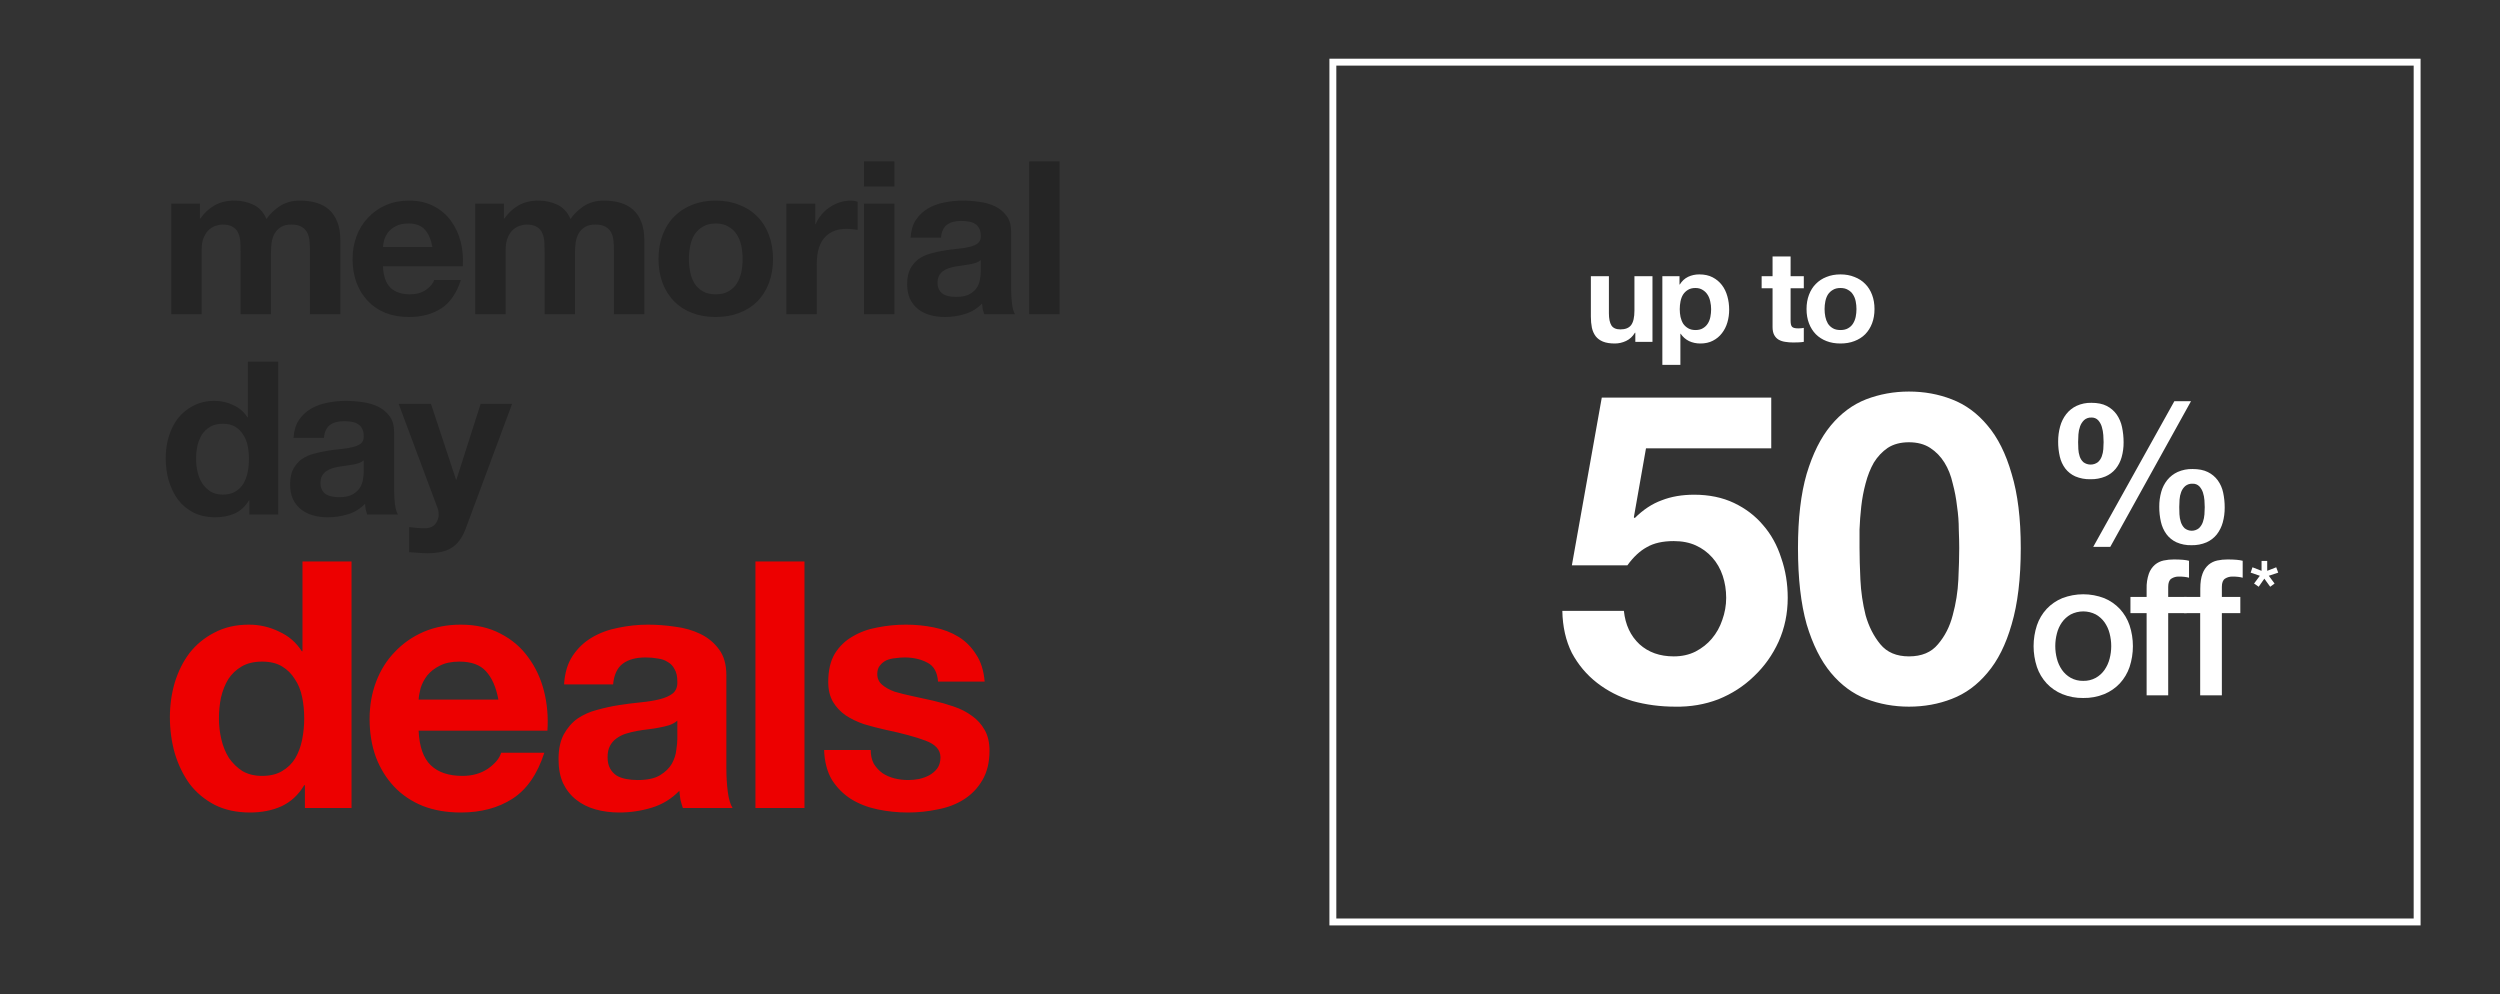 <svg width="724" height="288" viewBox="0 0 724 288" fill="none" xmlns="http://www.w3.org/2000/svg">
<rect x="0" y="0" width="724" height="288" fill="#333333" stroke="none"/>
<path d="M49.595 58.956H57.9V63.295H58.024C59.181 61.642 60.565 60.361 62.177 59.452C63.83 58.543 65.71 58.089 67.817 58.089C69.842 58.089 71.68 58.481 73.333 59.266C75.027 60.051 76.308 61.435 77.176 63.419C78.126 62.014 79.407 60.774 81.019 59.7C82.671 58.626 84.614 58.089 86.845 58.089C88.539 58.089 90.109 58.295 91.555 58.708C93.001 59.122 94.241 59.783 95.274 60.692C96.307 61.601 97.113 62.799 97.691 64.287C98.27 65.733 98.559 67.489 98.559 69.555V91H89.758V72.84C89.758 71.766 89.717 70.753 89.634 69.803C89.551 68.853 89.324 68.026 88.952 67.324C88.58 66.621 88.022 66.063 87.279 65.65C86.576 65.237 85.605 65.03 84.366 65.03C83.126 65.03 82.114 65.278 81.329 65.774C80.585 66.229 79.986 66.849 79.531 67.633C79.118 68.377 78.829 69.245 78.663 70.237C78.54 71.187 78.478 72.158 78.478 73.15V91H69.676V73.026C69.676 72.075 69.656 71.146 69.614 70.237C69.573 69.286 69.387 68.419 69.057 67.633C68.767 66.849 68.251 66.229 67.507 65.774C66.805 65.278 65.751 65.03 64.346 65.03C63.933 65.03 63.375 65.134 62.673 65.34C62.011 65.506 61.35 65.857 60.689 66.394C60.069 66.89 59.532 67.633 59.078 68.625C58.623 69.576 58.396 70.836 58.396 72.406V91H49.595V58.956ZM125.226 71.538C124.813 69.307 124.069 67.613 122.995 66.456C121.962 65.299 120.371 64.721 118.222 64.721C116.817 64.721 115.64 64.968 114.689 65.464C113.78 65.919 113.037 66.497 112.458 67.2C111.921 67.902 111.528 68.646 111.28 69.431C111.074 70.216 110.95 70.918 110.909 71.538H125.226ZM110.909 77.117C111.033 79.968 111.756 82.034 113.078 83.314C114.4 84.595 116.301 85.236 118.78 85.236C120.557 85.236 122.086 84.802 123.367 83.934C124.647 83.025 125.433 82.075 125.722 81.083H133.469C132.23 84.926 130.329 87.674 127.767 89.326C125.205 90.979 122.106 91.806 118.47 91.806C115.95 91.806 113.677 91.413 111.652 90.628C109.628 89.802 107.913 88.645 106.508 87.157C105.103 85.67 104.008 83.893 103.223 81.827C102.479 79.761 102.107 77.488 102.107 75.009C102.107 72.613 102.5 70.381 103.285 68.315C104.07 66.249 105.186 64.473 106.632 62.985C108.078 61.456 109.793 60.258 111.776 59.39C113.801 58.523 116.032 58.089 118.47 58.089C121.197 58.089 123.573 58.626 125.598 59.7C127.622 60.733 129.275 62.138 130.556 63.915C131.878 65.692 132.829 67.716 133.407 69.989C133.986 72.261 134.192 74.637 134.027 77.117H110.909ZM137.635 58.956H145.941V63.295H146.065C147.222 61.642 148.606 60.361 150.217 59.452C151.87 58.543 153.75 58.089 155.858 58.089C157.882 58.089 159.721 58.481 161.374 59.266C163.068 60.051 164.349 61.435 165.217 63.419C166.167 62.014 167.448 60.774 169.059 59.7C170.712 58.626 172.654 58.089 174.885 58.089C176.58 58.089 178.15 58.295 179.596 58.708C181.042 59.122 182.282 59.783 183.315 60.692C184.348 61.601 185.153 62.799 185.732 64.287C186.31 65.733 186.6 67.489 186.6 69.555V91H177.799V72.84C177.799 71.766 177.757 70.753 177.675 69.803C177.592 68.853 177.365 68.026 176.993 67.324C176.621 66.621 176.063 66.063 175.319 65.65C174.617 65.237 173.646 65.03 172.406 65.03C171.167 65.03 170.154 65.278 169.369 65.774C168.625 66.229 168.026 66.849 167.572 67.633C167.159 68.377 166.869 69.245 166.704 70.237C166.58 71.187 166.518 72.158 166.518 73.15V91H157.717V73.026C157.717 72.075 157.696 71.146 157.655 70.237C157.614 69.286 157.428 68.419 157.097 67.633C156.808 66.849 156.291 66.229 155.548 65.774C154.845 65.278 153.792 65.03 152.387 65.03C151.974 65.03 151.416 65.134 150.713 65.34C150.052 65.506 149.391 65.857 148.73 66.394C148.11 66.89 147.573 67.633 147.118 68.625C146.664 69.576 146.437 70.836 146.437 72.406V91H137.635V58.956ZM199.507 75.009C199.507 76.29 199.631 77.55 199.879 78.79C200.127 79.988 200.54 81.083 201.119 82.075C201.738 83.025 202.544 83.79 203.536 84.368C204.527 84.947 205.767 85.236 207.255 85.236C208.742 85.236 209.982 84.947 210.973 84.368C212.006 83.79 212.812 83.025 213.391 82.075C214.01 81.083 214.444 79.988 214.692 78.79C214.94 77.55 215.064 76.29 215.064 75.009C215.064 73.728 214.94 72.468 214.692 71.228C214.444 69.989 214.01 68.894 213.391 67.943C212.812 66.993 212.006 66.229 210.973 65.65C209.982 65.03 208.742 64.721 207.255 64.721C205.767 64.721 204.527 65.03 203.536 65.65C202.544 66.229 201.738 66.993 201.119 67.943C200.54 68.894 200.127 69.989 199.879 71.228C199.631 72.468 199.507 73.728 199.507 75.009ZM190.706 75.009C190.706 72.447 191.098 70.133 191.883 68.067C192.669 65.96 193.784 64.183 195.23 62.737C196.677 61.25 198.412 60.113 200.437 59.328C202.461 58.502 204.734 58.089 207.255 58.089C209.775 58.089 212.048 58.502 214.072 59.328C216.138 60.113 217.894 61.25 219.341 62.737C220.787 64.183 221.902 65.96 222.688 68.067C223.473 70.133 223.865 72.447 223.865 75.009C223.865 77.571 223.473 79.885 222.688 81.951C221.902 84.017 220.787 85.794 219.341 87.281C217.894 88.727 216.138 89.843 214.072 90.628C212.048 91.413 209.775 91.806 207.255 91.806C204.734 91.806 202.461 91.413 200.437 90.628C198.412 89.843 196.677 88.727 195.23 87.281C193.784 85.794 192.669 84.017 191.883 81.951C191.098 79.885 190.706 77.571 190.706 75.009ZM227.728 58.956H236.096V64.906H236.22C236.633 63.915 237.191 63.006 237.893 62.179C238.595 61.312 239.401 60.589 240.31 60.01C241.219 59.39 242.19 58.915 243.223 58.584C244.256 58.254 245.331 58.089 246.446 58.089C247.025 58.089 247.665 58.192 248.368 58.398V66.58C247.954 66.497 247.459 66.435 246.88 66.394C246.302 66.311 245.744 66.27 245.207 66.27C243.595 66.27 242.232 66.539 241.116 67.076C240 67.613 239.091 68.357 238.389 69.307C237.728 70.216 237.253 71.29 236.963 72.53C236.674 73.77 236.529 75.112 236.529 76.559V91H227.728V58.956ZM259.008 53.998H250.207V46.746H259.008V53.998ZM250.207 58.956H259.008V91H250.207V58.956ZM263.707 68.811C263.831 66.745 264.347 65.03 265.256 63.667C266.165 62.303 267.322 61.208 268.727 60.382C270.132 59.556 271.702 58.977 273.438 58.646C275.214 58.275 276.991 58.089 278.768 58.089C280.379 58.089 282.011 58.213 283.664 58.461C285.317 58.667 286.825 59.101 288.189 59.762C289.552 60.423 290.668 61.353 291.536 62.551C292.403 63.708 292.837 65.258 292.837 67.2V83.872C292.837 85.319 292.92 86.703 293.085 88.025C293.25 89.347 293.54 90.339 293.953 91H285.028C284.863 90.504 284.718 90.008 284.594 89.513C284.511 88.975 284.449 88.438 284.408 87.901C283.003 89.347 281.35 90.359 279.45 90.938C277.549 91.516 275.607 91.806 273.623 91.806C272.095 91.806 270.669 91.62 269.347 91.248C268.025 90.876 266.868 90.298 265.876 89.513C264.884 88.727 264.099 87.736 263.521 86.537C262.984 85.339 262.715 83.914 262.715 82.261C262.715 80.443 263.025 78.955 263.645 77.798C264.306 76.6 265.132 75.65 266.124 74.947C267.157 74.245 268.314 73.728 269.595 73.398C270.917 73.026 272.239 72.737 273.562 72.53C274.884 72.323 276.185 72.158 277.466 72.034C278.747 71.91 279.883 71.724 280.875 71.476C281.867 71.228 282.652 70.877 283.23 70.423C283.809 69.927 284.077 69.224 284.036 68.315C284.036 67.365 283.871 66.621 283.54 66.084C283.251 65.506 282.838 65.072 282.301 64.782C281.805 64.452 281.206 64.245 280.503 64.163C279.842 64.039 279.119 63.977 278.334 63.977C276.599 63.977 275.235 64.349 274.243 65.092C273.252 65.836 272.673 67.076 272.508 68.811H263.707ZM284.036 75.319C283.664 75.65 283.189 75.918 282.611 76.125C282.073 76.29 281.474 76.435 280.813 76.559C280.193 76.683 279.532 76.786 278.83 76.869C278.127 76.951 277.425 77.055 276.722 77.178C276.061 77.302 275.4 77.468 274.739 77.674C274.119 77.881 273.562 78.17 273.066 78.542C272.611 78.873 272.239 79.306 271.95 79.844C271.661 80.381 271.516 81.062 271.516 81.889C271.516 82.674 271.661 83.335 271.95 83.872C272.239 84.409 272.632 84.843 273.128 85.174C273.623 85.463 274.202 85.67 274.863 85.794C275.524 85.918 276.206 85.98 276.908 85.98C278.644 85.98 279.987 85.69 280.937 85.112C281.887 84.533 282.59 83.852 283.044 83.067C283.499 82.24 283.768 81.414 283.85 80.587C283.974 79.761 284.036 79.1 284.036 78.604V75.319ZM298.057 46.746H306.858V91H298.057V46.746ZM72.094 132.885C72.094 131.563 71.97 130.303 71.722 129.104C71.474 127.865 71.04 126.79 70.42 125.881C69.842 124.931 69.077 124.167 68.127 123.588C67.177 123.01 65.978 122.72 64.532 122.72C63.086 122.72 61.867 123.01 60.875 123.588C59.883 124.167 59.078 124.931 58.458 125.881C57.88 126.832 57.446 127.927 57.156 129.166C56.908 130.365 56.785 131.625 56.785 132.947C56.785 134.187 56.929 135.426 57.218 136.666C57.508 137.906 57.962 139.021 58.582 140.013C59.243 140.963 60.049 141.748 60.999 142.368C61.991 142.947 63.169 143.236 64.532 143.236C65.978 143.236 67.177 142.947 68.127 142.368C69.118 141.79 69.904 141.025 70.482 140.075C71.061 139.083 71.474 137.968 71.722 136.728C71.97 135.488 72.094 134.207 72.094 132.885ZM72.218 144.909H72.094C71.061 146.645 69.697 147.905 68.003 148.69C66.35 149.434 64.47 149.806 62.363 149.806C59.966 149.806 57.859 149.351 56.041 148.442C54.223 147.492 52.715 146.232 51.516 144.661C50.359 143.05 49.471 141.211 48.851 139.145C48.273 137.079 47.983 134.931 47.983 132.699C47.983 130.551 48.273 128.485 48.851 126.501C49.471 124.477 50.359 122.7 51.516 121.171C52.715 119.642 54.202 118.423 55.979 117.514C57.755 116.564 59.822 116.089 62.177 116.089C64.078 116.089 65.875 116.502 67.569 117.328C69.305 118.113 70.668 119.291 71.66 120.861H71.784V104.746H80.585V149H72.218V144.909ZM85.006 126.811C85.13 124.745 85.646 123.03 86.555 121.667C87.464 120.303 88.621 119.208 90.026 118.382C91.431 117.555 93.001 116.977 94.737 116.646C96.513 116.275 98.29 116.089 100.067 116.089C101.678 116.089 103.311 116.213 104.963 116.46C106.616 116.667 108.124 117.101 109.488 117.762C110.851 118.423 111.967 119.353 112.835 120.551C113.702 121.708 114.136 123.258 114.136 125.2V141.872C114.136 143.318 114.219 144.703 114.384 146.025C114.55 147.347 114.839 148.339 115.252 149H106.327C106.162 148.504 106.017 148.008 105.893 147.512C105.81 146.975 105.748 146.438 105.707 145.901C104.302 147.347 102.649 148.36 100.749 148.938C98.848 149.517 96.906 149.806 94.923 149.806C93.394 149.806 91.968 149.62 90.646 149.248C89.324 148.876 88.167 148.298 87.175 147.512C86.183 146.727 85.398 145.736 84.82 144.537C84.283 143.339 84.014 141.914 84.014 140.261C84.014 138.443 84.324 136.955 84.944 135.798C85.605 134.6 86.431 133.65 87.423 132.947C88.456 132.245 89.613 131.728 90.894 131.398C92.216 131.026 93.538 130.737 94.861 130.53C96.183 130.323 97.484 130.158 98.765 130.034C100.046 129.91 101.183 129.724 102.174 129.476C103.166 129.228 103.951 128.877 104.529 128.423C105.108 127.927 105.377 127.224 105.335 126.315C105.335 125.365 105.17 124.621 104.839 124.084C104.55 123.506 104.137 123.072 103.6 122.782C103.104 122.452 102.505 122.245 101.802 122.163C101.141 122.039 100.418 121.977 99.633 121.977C97.898 121.977 96.534 122.349 95.542 123.092C94.551 123.836 93.972 125.076 93.807 126.811H85.006ZM105.335 133.319C104.963 133.65 104.488 133.918 103.91 134.125C103.372 134.29 102.773 134.435 102.112 134.559C101.492 134.683 100.831 134.786 100.129 134.869C99.426 134.951 98.724 135.054 98.022 135.178C97.36 135.302 96.699 135.468 96.038 135.674C95.418 135.881 94.861 136.17 94.365 136.542C93.91 136.873 93.538 137.306 93.249 137.844C92.96 138.381 92.815 139.063 92.815 139.889C92.815 140.674 92.96 141.335 93.249 141.872C93.538 142.409 93.931 142.843 94.427 143.174C94.923 143.463 95.501 143.67 96.162 143.794C96.823 143.918 97.505 143.98 98.207 143.98C99.943 143.98 101.286 143.69 102.236 143.112C103.187 142.533 103.889 141.852 104.344 141.067C104.798 140.24 105.067 139.414 105.149 138.587C105.273 137.761 105.335 137.1 105.335 136.604V133.319ZM134.913 152.967C133.963 155.57 132.641 157.429 130.946 158.545C129.252 159.661 126.897 160.218 123.881 160.218C122.972 160.218 122.063 160.177 121.154 160.094C120.286 160.053 119.398 159.991 118.489 159.908V152.657C119.315 152.739 120.162 152.822 121.03 152.905C121.897 152.987 122.765 153.008 123.633 152.967C124.79 152.843 125.637 152.388 126.174 151.603C126.753 150.818 127.042 149.95 127.042 149C127.042 148.298 126.918 147.636 126.67 147.017L115.451 116.956H124.81L132.062 138.897H132.186L139.19 116.956H148.301L134.913 152.967Z" fill="#252525"/>
<path d="M88.1 208C88.1 205.867 87.9 203.833 87.5 201.9C87.1 199.9 86.4 198.167 85.4 196.7C84.467 195.167 83.233 193.933 81.7 193C80.167 192.067 78.233 191.6 75.9 191.6C73.567 191.6 71.6 192.067 70 193C68.4 193.933 67.1 195.167 66.1 196.7C65.167 198.233 64.467 200 64 202C63.6 203.933 63.4 205.967 63.4 208.1C63.4 210.1 63.633 212.1 64.1 214.1C64.567 216.1 65.3 217.9 66.3 219.5C67.367 221.033 68.667 222.3 70.2 223.3C71.8 224.233 73.7 224.7 75.9 224.7C78.233 224.7 80.167 224.233 81.7 223.3C83.3 222.367 84.567 221.133 85.5 219.6C86.433 218 87.1 216.2 87.5 214.2C87.9 212.2 88.1 210.133 88.1 208ZM88.3 227.4H88.1C86.433 230.2 84.233 232.233 81.5 233.5C78.833 234.7 75.8 235.3 72.4 235.3C68.533 235.3 65.133 234.567 62.2 233.1C59.267 231.567 56.833 229.533 54.9 227C53.033 224.4 51.6 221.433 50.6 218.1C49.667 214.767 49.2 211.3 49.2 207.7C49.2 204.233 49.667 200.9 50.6 197.7C51.6 194.433 53.033 191.567 54.9 189.1C56.833 186.633 59.233 184.667 62.1 183.2C64.967 181.667 68.3 180.9 72.1 180.9C75.167 180.9 78.067 181.567 80.8 182.9C83.6 184.167 85.8 186.067 87.4 188.6H87.6V162.6H101.8V234H88.3V227.4ZM144.333 202.6C143.666 199 142.466 196.267 140.733 194.4C139.066 192.533 136.499 191.6 133.033 191.6C130.766 191.6 128.866 192 127.333 192.8C125.866 193.533 124.666 194.467 123.733 195.6C122.866 196.733 122.233 197.933 121.833 199.2C121.499 200.467 121.299 201.6 121.233 202.6H144.333ZM121.233 211.6C121.433 216.2 122.599 219.533 124.733 221.6C126.866 223.667 129.933 224.7 133.933 224.7C136.799 224.7 139.266 224 141.333 222.6C143.399 221.133 144.666 219.6 145.133 218H157.633C155.633 224.2 152.566 228.633 148.433 231.3C144.299 233.967 139.299 235.3 133.433 235.3C129.366 235.3 125.699 234.667 122.433 233.4C119.166 232.067 116.399 230.2 114.133 227.8C111.866 225.4 110.099 222.533 108.833 219.2C107.633 215.867 107.033 212.2 107.033 208.2C107.033 204.333 107.666 200.733 108.933 197.4C110.199 194.067 111.999 191.2 114.333 188.8C116.666 186.333 119.433 184.4 122.633 183C125.899 181.6 129.499 180.9 133.433 180.9C137.833 180.9 141.666 181.767 144.933 183.5C148.199 185.167 150.866 187.433 152.933 190.3C155.066 193.167 156.599 196.433 157.533 200.1C158.466 203.767 158.799 207.6 158.533 211.6H121.233ZM163.355 198.2C163.555 194.867 164.388 192.1 165.855 189.9C167.321 187.7 169.188 185.933 171.455 184.6C173.721 183.267 176.255 182.333 179.055 181.8C181.921 181.2 184.788 180.9 187.655 180.9C190.255 180.9 192.888 181.1 195.555 181.5C198.221 181.833 200.655 182.533 202.855 183.6C205.055 184.667 206.855 186.167 208.255 188.1C209.655 189.967 210.355 192.467 210.355 195.6V222.5C210.355 224.833 210.488 227.067 210.755 229.2C211.021 231.333 211.488 232.933 212.155 234H197.755C197.488 233.2 197.255 232.4 197.055 231.6C196.921 230.733 196.821 229.867 196.755 229C194.488 231.333 191.821 232.967 188.755 233.9C185.688 234.833 182.555 235.3 179.355 235.3C176.888 235.3 174.588 235 172.455 234.4C170.321 233.8 168.455 232.867 166.855 231.6C165.255 230.333 163.988 228.733 163.055 226.8C162.188 224.867 161.755 222.567 161.755 219.9C161.755 216.967 162.255 214.567 163.255 212.7C164.321 210.767 165.655 209.233 167.255 208.1C168.921 206.967 170.788 206.133 172.855 205.6C174.988 205 177.121 204.533 179.255 204.2C181.388 203.867 183.488 203.6 185.555 203.4C187.621 203.2 189.455 202.9 191.055 202.5C192.655 202.1 193.921 201.533 194.855 200.8C195.788 200 196.221 198.867 196.155 197.4C196.155 195.867 195.888 194.667 195.355 193.8C194.888 192.867 194.221 192.167 193.355 191.7C192.555 191.167 191.588 190.833 190.455 190.7C189.388 190.5 188.221 190.4 186.955 190.4C184.155 190.4 181.955 191 180.355 192.2C178.755 193.4 177.821 195.4 177.555 198.2H163.355ZM196.155 208.7C195.555 209.233 194.788 209.667 193.855 210C192.988 210.267 192.021 210.5 190.955 210.7C189.955 210.9 188.888 211.067 187.755 211.2C186.621 211.333 185.488 211.5 184.355 211.7C183.288 211.9 182.221 212.167 181.155 212.5C180.155 212.833 179.255 213.3 178.455 213.9C177.721 214.433 177.121 215.133 176.655 216C176.188 216.867 175.955 217.967 175.955 219.3C175.955 220.567 176.188 221.633 176.655 222.5C177.121 223.367 177.755 224.067 178.555 224.6C179.355 225.067 180.288 225.4 181.355 225.6C182.421 225.8 183.521 225.9 184.655 225.9C187.455 225.9 189.621 225.433 191.155 224.5C192.688 223.567 193.821 222.467 194.555 221.2C195.288 219.867 195.721 218.533 195.855 217.2C196.055 215.867 196.155 214.8 196.155 214V208.7ZM218.777 162.6H232.977V234H218.777V162.6ZM252.158 217.2C252.158 218.733 252.458 220.067 253.058 221.2C253.724 222.267 254.558 223.167 255.558 223.9C256.558 224.567 257.691 225.067 258.958 225.4C260.291 225.733 261.658 225.9 263.058 225.9C264.058 225.9 265.091 225.8 266.158 225.6C267.291 225.333 268.291 224.967 269.158 224.5C270.091 223.967 270.858 223.3 271.458 222.5C272.058 221.633 272.358 220.567 272.358 219.3C272.358 217.167 270.924 215.567 268.058 214.5C265.258 213.433 261.324 212.367 256.258 211.3C254.191 210.833 252.158 210.3 250.158 209.7C248.224 209.033 246.491 208.2 244.958 207.2C243.424 206.133 242.191 204.833 241.258 203.3C240.324 201.7 239.858 199.767 239.858 197.5C239.858 194.167 240.491 191.433 241.758 189.3C243.091 187.167 244.824 185.5 246.958 184.3C249.091 183.033 251.491 182.167 254.158 181.7C256.824 181.167 259.558 180.9 262.358 180.9C265.158 180.9 267.858 181.167 270.458 181.7C273.124 182.233 275.491 183.133 277.558 184.4C279.624 185.667 281.324 187.367 282.658 189.5C284.058 191.567 284.891 194.2 285.158 197.4H271.658C271.458 194.667 270.424 192.833 268.558 191.9C266.691 190.9 264.491 190.4 261.958 190.4C261.158 190.4 260.291 190.467 259.358 190.6C258.424 190.667 257.558 190.867 256.758 191.2C256.024 191.533 255.391 192.033 254.858 192.7C254.324 193.3 254.058 194.133 254.058 195.2C254.058 196.467 254.524 197.5 255.458 198.3C256.391 199.1 257.591 199.767 259.058 200.3C260.591 200.767 262.324 201.2 264.258 201.6C266.191 202 268.158 202.433 270.158 202.9C272.224 203.367 274.224 203.933 276.158 204.6C278.158 205.267 279.924 206.167 281.458 207.3C282.991 208.367 284.224 209.733 285.158 211.4C286.091 213 286.558 215 286.558 217.4C286.558 220.8 285.858 223.667 284.458 226C283.124 228.267 281.358 230.1 279.158 231.5C276.958 232.9 274.424 233.867 271.558 234.4C268.758 235 265.891 235.3 262.958 235.3C259.958 235.3 257.024 235 254.158 234.4C251.291 233.8 248.724 232.8 246.458 231.4C244.258 230 242.424 228.167 240.958 225.9C239.558 223.567 238.791 220.667 238.658 217.2H252.158Z" fill="#ED0000"/>
<path d="M603.31 202.139C601.225 202.176 599.155 201.791 597.223 201.007C595.51 200.305 593.968 199.244 592.701 197.895C591.444 196.528 590.488 194.913 589.892 193.154C588.606 189.234 588.606 185.006 589.892 181.087C590.488 179.328 591.444 177.713 592.701 176.346C593.969 174.998 595.511 173.937 597.223 173.233C601.142 171.725 605.482 171.725 609.401 173.233C611.11 173.94 612.648 175.004 613.913 176.352C615.169 177.72 616.127 179.335 616.725 181.093C618.011 185.013 618.011 189.241 616.725 193.161C616.127 194.919 615.169 196.534 613.913 197.901C612.646 199.249 611.106 200.311 609.395 201.014C607.463 201.795 605.393 202.177 603.31 202.139ZM603.31 197.179C604.58 197.21 605.835 196.906 606.949 196.296C607.959 195.727 608.826 194.936 609.483 193.981C610.155 193.001 610.65 191.91 610.944 190.758C611.568 188.364 611.568 185.851 610.944 183.457C610.657 182.302 610.162 181.21 609.483 180.233C608.818 179.292 607.953 178.511 606.949 177.945C605.825 177.365 604.577 177.062 603.312 177.062C602.047 177.062 600.799 177.365 599.675 177.945C598.67 178.511 597.804 179.292 597.137 180.233C596.458 181.209 595.964 182.302 595.679 183.457C595.052 185.85 595.052 188.365 595.679 190.758C595.971 191.91 596.465 193.001 597.137 193.981C597.796 194.936 598.664 195.727 599.675 196.296C600.787 196.906 602.042 197.211 603.31 197.179V197.179Z" fill="white"/>
<path d="M616.977 172.874H621.662V170.503C621.612 169.015 621.833 167.531 622.316 166.122C622.674 165.122 623.281 164.231 624.082 163.533C624.807 162.932 625.668 162.516 626.589 162.32C627.557 162.117 628.543 162.016 629.532 162.019C631.552 162.019 633.021 162.147 633.939 162.402V167.306C633.51 167.191 633.073 167.108 632.631 167.057C632.088 166.998 631.543 166.971 630.997 166.976C630.226 166.953 629.467 167.164 628.819 167.581C628.214 167.986 627.91 168.774 627.91 169.951V172.871H633.256V177.556H627.91V201.364H621.662V177.556H616.977V172.874Z" fill="white"/>
<path d="M632.519 172.874H637.204V170.503C637.204 168.705 637.422 167.245 637.858 166.122C638.214 165.123 638.821 164.231 639.62 163.533C640.346 162.932 641.206 162.516 642.127 162.32C643.095 162.117 644.081 162.016 645.07 162.019C647.091 162.019 648.561 162.147 649.481 162.402V167.306C649.051 167.191 648.614 167.108 648.173 167.057C647.63 166.998 647.084 166.971 646.538 166.976C645.768 166.954 645.009 167.165 644.361 167.58C643.756 167.986 643.452 168.774 643.452 169.951V172.871H648.797V177.556H643.452V201.364H637.171V177.556H632.486L632.519 172.874Z" fill="white"/>
<path d="M596.606 123.521C596.952 122.225 597.55 121.01 598.365 119.944C599.167 118.918 600.197 118.093 601.373 117.535C602.725 116.917 604.2 116.617 605.685 116.655C607.464 116.655 608.94 116.957 610.112 117.561C611.254 118.139 612.238 118.986 612.98 120.029C613.741 121.132 614.272 122.378 614.539 123.691C614.847 125.146 614.999 126.628 614.994 128.115C615.008 129.563 614.816 131.007 614.425 132.401C614.084 133.632 613.496 134.78 612.695 135.775C611.894 136.741 610.873 137.501 609.717 137.989C608.35 138.55 606.881 138.82 605.404 138.783C603.895 138.829 602.394 138.55 601.003 137.963C599.866 137.456 598.872 136.676 598.11 135.69C597.343 134.662 596.801 133.483 596.521 132.231C596.192 130.808 596.03 129.35 596.04 127.889C596.031 126.414 596.221 124.945 596.606 123.521V123.521ZM601.883 130.06C601.917 130.784 602.051 131.499 602.282 132.185C602.492 132.826 602.864 133.403 603.361 133.859C603.965 134.303 604.695 134.542 605.445 134.542C606.195 134.542 606.925 134.303 607.529 133.859C608.043 133.405 608.434 132.83 608.667 132.185C608.916 131.51 609.067 130.804 609.118 130.086C609.177 129.351 609.203 128.677 609.203 128.072C609.203 127.468 609.177 126.817 609.118 126.003C609.066 125.204 608.923 124.413 608.693 123.645C608.491 122.932 608.133 122.273 607.644 121.716C607.395 121.448 607.091 121.238 606.752 121.101C606.413 120.963 606.047 120.902 605.682 120.922C605.296 120.899 604.91 120.953 604.544 121.08C604.179 121.206 603.843 121.404 603.554 121.661C603.033 122.169 602.635 122.789 602.393 123.475C602.122 124.225 601.959 125.008 601.909 125.803C601.852 126.634 601.824 127.372 601.824 128.017C601.82 128.612 601.84 129.289 601.883 130.047V130.06ZM634.512 116.194L611.136 158.371H606.199L629.69 116.194H634.512ZM625.888 142.465C626.235 141.205 626.833 140.028 627.647 139.006C628.458 138.009 629.487 137.213 630.655 136.678C632.012 136.081 633.485 135.791 634.967 135.828C636.746 135.828 638.221 136.121 639.394 136.707C640.526 137.259 641.509 138.077 642.258 139.091C643.022 140.15 643.554 141.359 643.821 142.638C644.129 144.073 644.281 145.538 644.272 147.006C644.284 148.463 644.094 149.914 643.706 151.318C643.362 152.574 642.774 153.751 641.977 154.781C641.182 155.773 640.159 156.558 638.995 157.069C637.632 157.646 636.162 157.926 634.682 157.89C633.172 157.937 631.669 157.647 630.285 157.04C629.14 156.508 628.146 155.699 627.392 154.686C626.626 153.624 626.086 152.417 625.803 151.139C625.474 149.706 625.313 148.24 625.322 146.771C625.31 145.318 625.5 143.871 625.888 142.471V142.465ZM631.164 148.935C631.199 149.697 631.335 150.452 631.57 151.178C631.78 151.851 632.149 152.463 632.646 152.963C633.236 153.441 633.972 153.702 634.731 153.702C635.491 153.702 636.227 153.441 636.817 152.963C637.332 152.466 637.721 151.854 637.952 151.178C638.201 150.463 638.354 149.719 638.406 148.964C638.463 148.191 638.491 147.5 638.491 146.891C638.491 146.326 638.462 145.652 638.406 144.877C638.354 144.125 638.211 143.382 637.981 142.664C637.767 141.99 637.409 141.371 636.932 140.849C636.678 140.589 636.372 140.386 636.034 140.254C635.695 140.123 635.333 140.065 634.97 140.084C634.201 140.037 633.441 140.28 632.842 140.764C632.323 141.23 631.924 141.813 631.678 142.465C631.407 143.174 631.245 143.92 631.197 144.678C631.14 145.474 631.112 146.193 631.112 146.836C631.11 147.446 631.127 148.148 631.164 148.941V148.935Z" fill="white"/>
<path d="M651.79 165.836L652.316 164.283L654.948 165.309V162.438H656.583V165.309L659.198 164.283L659.77 165.836L657.044 166.744L658.718 168.994L657.452 169.926L655.752 167.581L654.117 169.926L652.777 168.994L654.451 166.744L651.79 165.836Z" fill="white"/>
<path d="M512.954 129.837H476.678L473.163 149.795L473.414 150.046C475.841 147.619 478.435 145.904 481.196 144.9C483.958 143.812 487.096 143.268 490.611 143.268C494.962 143.268 498.812 144.063 502.159 145.653C505.506 147.243 508.31 149.377 510.569 152.055C512.912 154.732 514.67 157.912 515.841 161.594C517.097 165.193 517.724 169.042 517.724 173.143C517.724 177.662 516.845 181.888 515.088 185.821C513.331 189.67 510.946 193.017 507.933 195.863C505.004 198.708 501.573 200.925 497.64 202.515C493.707 204.022 489.523 204.733 485.088 204.649C480.82 204.649 476.719 204.105 472.786 203.018C468.937 201.846 465.506 200.089 462.493 197.746C459.481 195.402 457.054 192.515 455.213 189.084C453.456 185.57 452.535 181.511 452.451 176.908H470.276C470.694 180.925 472.201 184.147 474.795 186.574C477.389 188.917 480.694 190.089 484.711 190.089C487.054 190.089 489.146 189.628 490.987 188.708C492.912 187.704 494.502 186.448 495.757 184.942C497.096 183.352 498.1 181.553 498.77 179.544C499.523 177.452 499.9 175.318 499.9 173.143C499.9 170.883 499.565 168.749 498.895 166.741C498.226 164.733 497.222 162.975 495.883 161.469C494.544 159.963 492.954 158.791 491.113 157.954C489.272 157.117 487.138 156.699 484.711 156.699C481.531 156.699 478.937 157.285 476.929 158.456C474.92 159.544 473.037 161.302 471.28 163.728H455.213L463.874 115.15H512.954V129.837ZM538.519 158.707C538.519 161.218 538.603 164.272 538.77 167.871C538.938 171.385 539.44 174.816 540.276 178.164C541.197 181.427 542.62 184.231 544.544 186.574C546.469 188.917 549.231 190.089 552.829 190.089C556.511 190.089 559.314 188.917 561.239 186.574C563.247 184.231 564.67 181.427 565.507 178.164C566.427 174.816 566.971 171.385 567.139 167.871C567.306 164.272 567.39 161.218 567.39 158.707C567.39 157.201 567.348 155.402 567.264 153.31C567.264 151.134 567.097 148.916 566.762 146.657C566.511 144.398 566.093 142.18 565.507 140.004C565.005 137.745 564.21 135.736 563.122 133.979C562.034 132.222 560.653 130.799 558.98 129.711C557.306 128.623 555.256 128.079 552.829 128.079C550.402 128.079 548.352 128.623 546.678 129.711C545.088 130.799 543.749 132.222 542.661 133.979C541.657 135.736 540.862 137.745 540.276 140.004C539.691 142.18 539.272 144.398 539.021 146.657C538.77 148.916 538.603 151.134 538.519 153.31C538.519 155.402 538.519 157.201 538.519 158.707ZM520.695 158.707C520.695 150.172 521.531 143.017 523.205 137.243C524.962 131.385 527.306 126.699 530.234 123.184C533.163 119.669 536.553 117.159 540.402 115.652C544.335 114.146 548.477 113.393 552.829 113.393C557.264 113.393 561.406 114.146 565.256 115.652C569.189 117.159 572.62 119.669 575.549 123.184C578.561 126.699 580.905 131.385 582.578 137.243C584.336 143.017 585.214 150.172 585.214 158.707C585.214 167.494 584.336 174.858 582.578 180.8C580.905 186.658 578.561 191.344 575.549 194.858C572.62 198.373 569.189 200.884 565.256 202.39C561.406 203.896 557.264 204.649 552.829 204.649C548.477 204.649 544.335 203.896 540.402 202.39C536.553 200.884 533.163 198.373 530.234 194.858C527.306 191.344 524.962 186.658 523.205 180.8C521.531 174.858 520.695 167.494 520.695 158.707Z" fill="white"/>
<path d="M478.556 99H473.59V96.352H473.48C472.818 97.455 471.959 98.252 470.905 98.743C469.85 99.233 468.771 99.478 467.668 99.478C466.27 99.478 465.117 99.294 464.21 98.926C463.327 98.559 462.628 98.044 462.113 97.382C461.598 96.695 461.23 95.873 461.01 94.917C460.814 93.936 460.715 92.857 460.715 91.68V79.982H465.939V90.723C465.939 92.293 466.184 93.47 466.675 94.255C467.165 95.015 468.036 95.395 469.286 95.395C470.709 95.395 471.739 94.978 472.376 94.144C473.014 93.286 473.333 91.888 473.333 89.951V79.982H478.556V99ZM491.018 95.579C491.876 95.579 492.587 95.407 493.151 95.064C493.74 94.721 494.206 94.279 494.549 93.74C494.917 93.176 495.174 92.526 495.322 91.79C495.469 91.055 495.542 90.306 495.542 89.546C495.542 88.786 495.456 88.038 495.285 87.302C495.138 86.567 494.88 85.917 494.512 85.353C494.144 84.764 493.666 84.298 493.078 83.955C492.514 83.587 491.815 83.403 490.981 83.403C490.123 83.403 489.399 83.587 488.811 83.955C488.247 84.298 487.781 84.752 487.413 85.316C487.07 85.88 486.824 86.53 486.677 87.266C486.53 88.001 486.456 88.762 486.456 89.546C486.456 90.306 486.53 91.055 486.677 91.79C486.849 92.526 487.106 93.176 487.45 93.74C487.817 94.279 488.296 94.721 488.884 95.064C489.473 95.407 490.184 95.579 491.018 95.579ZM481.417 79.982H486.383V82.41H486.456C487.094 81.38 487.903 80.632 488.884 80.166C489.865 79.7 490.944 79.467 492.121 79.467C493.617 79.467 494.905 79.749 495.984 80.313C497.063 80.877 497.958 81.625 498.669 82.557C499.38 83.489 499.907 84.58 500.251 85.831C500.594 87.057 500.766 88.345 500.766 89.694C500.766 90.969 500.594 92.195 500.251 93.372C499.907 94.549 499.38 95.591 498.669 96.499C497.982 97.406 497.112 98.129 496.057 98.669C495.027 99.208 493.813 99.478 492.416 99.478C491.238 99.478 490.147 99.245 489.142 98.779C488.161 98.289 487.352 97.578 486.714 96.646H486.64V105.658H481.417V79.982ZM518.557 79.982H522.382V83.477H518.557V92.894C518.557 93.777 518.704 94.365 518.998 94.659C519.292 94.954 519.881 95.101 520.764 95.101C521.058 95.101 521.34 95.089 521.61 95.064C521.879 95.04 522.137 95.003 522.382 94.954V99C521.941 99.074 521.45 99.123 520.911 99.147C520.371 99.172 519.844 99.184 519.329 99.184C518.52 99.184 517.747 99.123 517.012 99C516.3 98.902 515.663 98.694 515.099 98.375C514.559 98.056 514.13 97.602 513.811 97.014C513.493 96.425 513.333 95.653 513.333 94.696V83.477H510.17V79.982H513.333V74.281H518.557V79.982ZM528.399 89.51C528.399 90.27 528.472 91.018 528.619 91.753C528.767 92.465 529.012 93.114 529.355 93.703C529.723 94.267 530.201 94.721 530.79 95.064C531.378 95.407 532.114 95.579 532.997 95.579C533.88 95.579 534.615 95.407 535.204 95.064C535.817 94.721 536.295 94.267 536.639 93.703C537.006 93.114 537.264 92.465 537.411 91.753C537.558 91.018 537.632 90.27 537.632 89.51C537.632 88.749 537.558 88.001 537.411 87.266C537.264 86.53 537.006 85.88 536.639 85.316C536.295 84.752 535.817 84.298 535.204 83.955C534.615 83.587 533.88 83.403 532.997 83.403C532.114 83.403 531.378 83.587 530.79 83.955C530.201 84.298 529.723 84.752 529.355 85.316C529.012 85.88 528.767 86.53 528.619 87.266C528.472 88.001 528.399 88.749 528.399 89.51ZM523.175 89.51C523.175 87.989 523.408 86.616 523.874 85.39C524.34 84.139 525.002 83.085 525.861 82.226C526.719 81.343 527.749 80.669 528.951 80.203C530.152 79.713 531.501 79.467 532.997 79.467C534.493 79.467 535.842 79.713 537.043 80.203C538.269 80.669 539.312 81.343 540.17 82.226C541.028 83.085 541.69 84.139 542.156 85.39C542.622 86.616 542.855 87.989 542.855 89.51C542.855 91.03 542.622 92.403 542.156 93.629C541.69 94.856 541.028 95.91 540.17 96.793C539.312 97.651 538.269 98.313 537.043 98.779C535.842 99.245 534.493 99.478 532.997 99.478C531.501 99.478 530.152 99.245 528.951 98.779C527.749 98.313 526.719 97.651 525.861 96.793C525.002 95.91 524.34 94.856 523.874 93.629C523.408 92.403 523.175 91.03 523.175 89.51Z" fill="white"/>
<rect x="386" y="18" width="314" height="249" stroke="white" stroke-width="2"/>
</svg>
